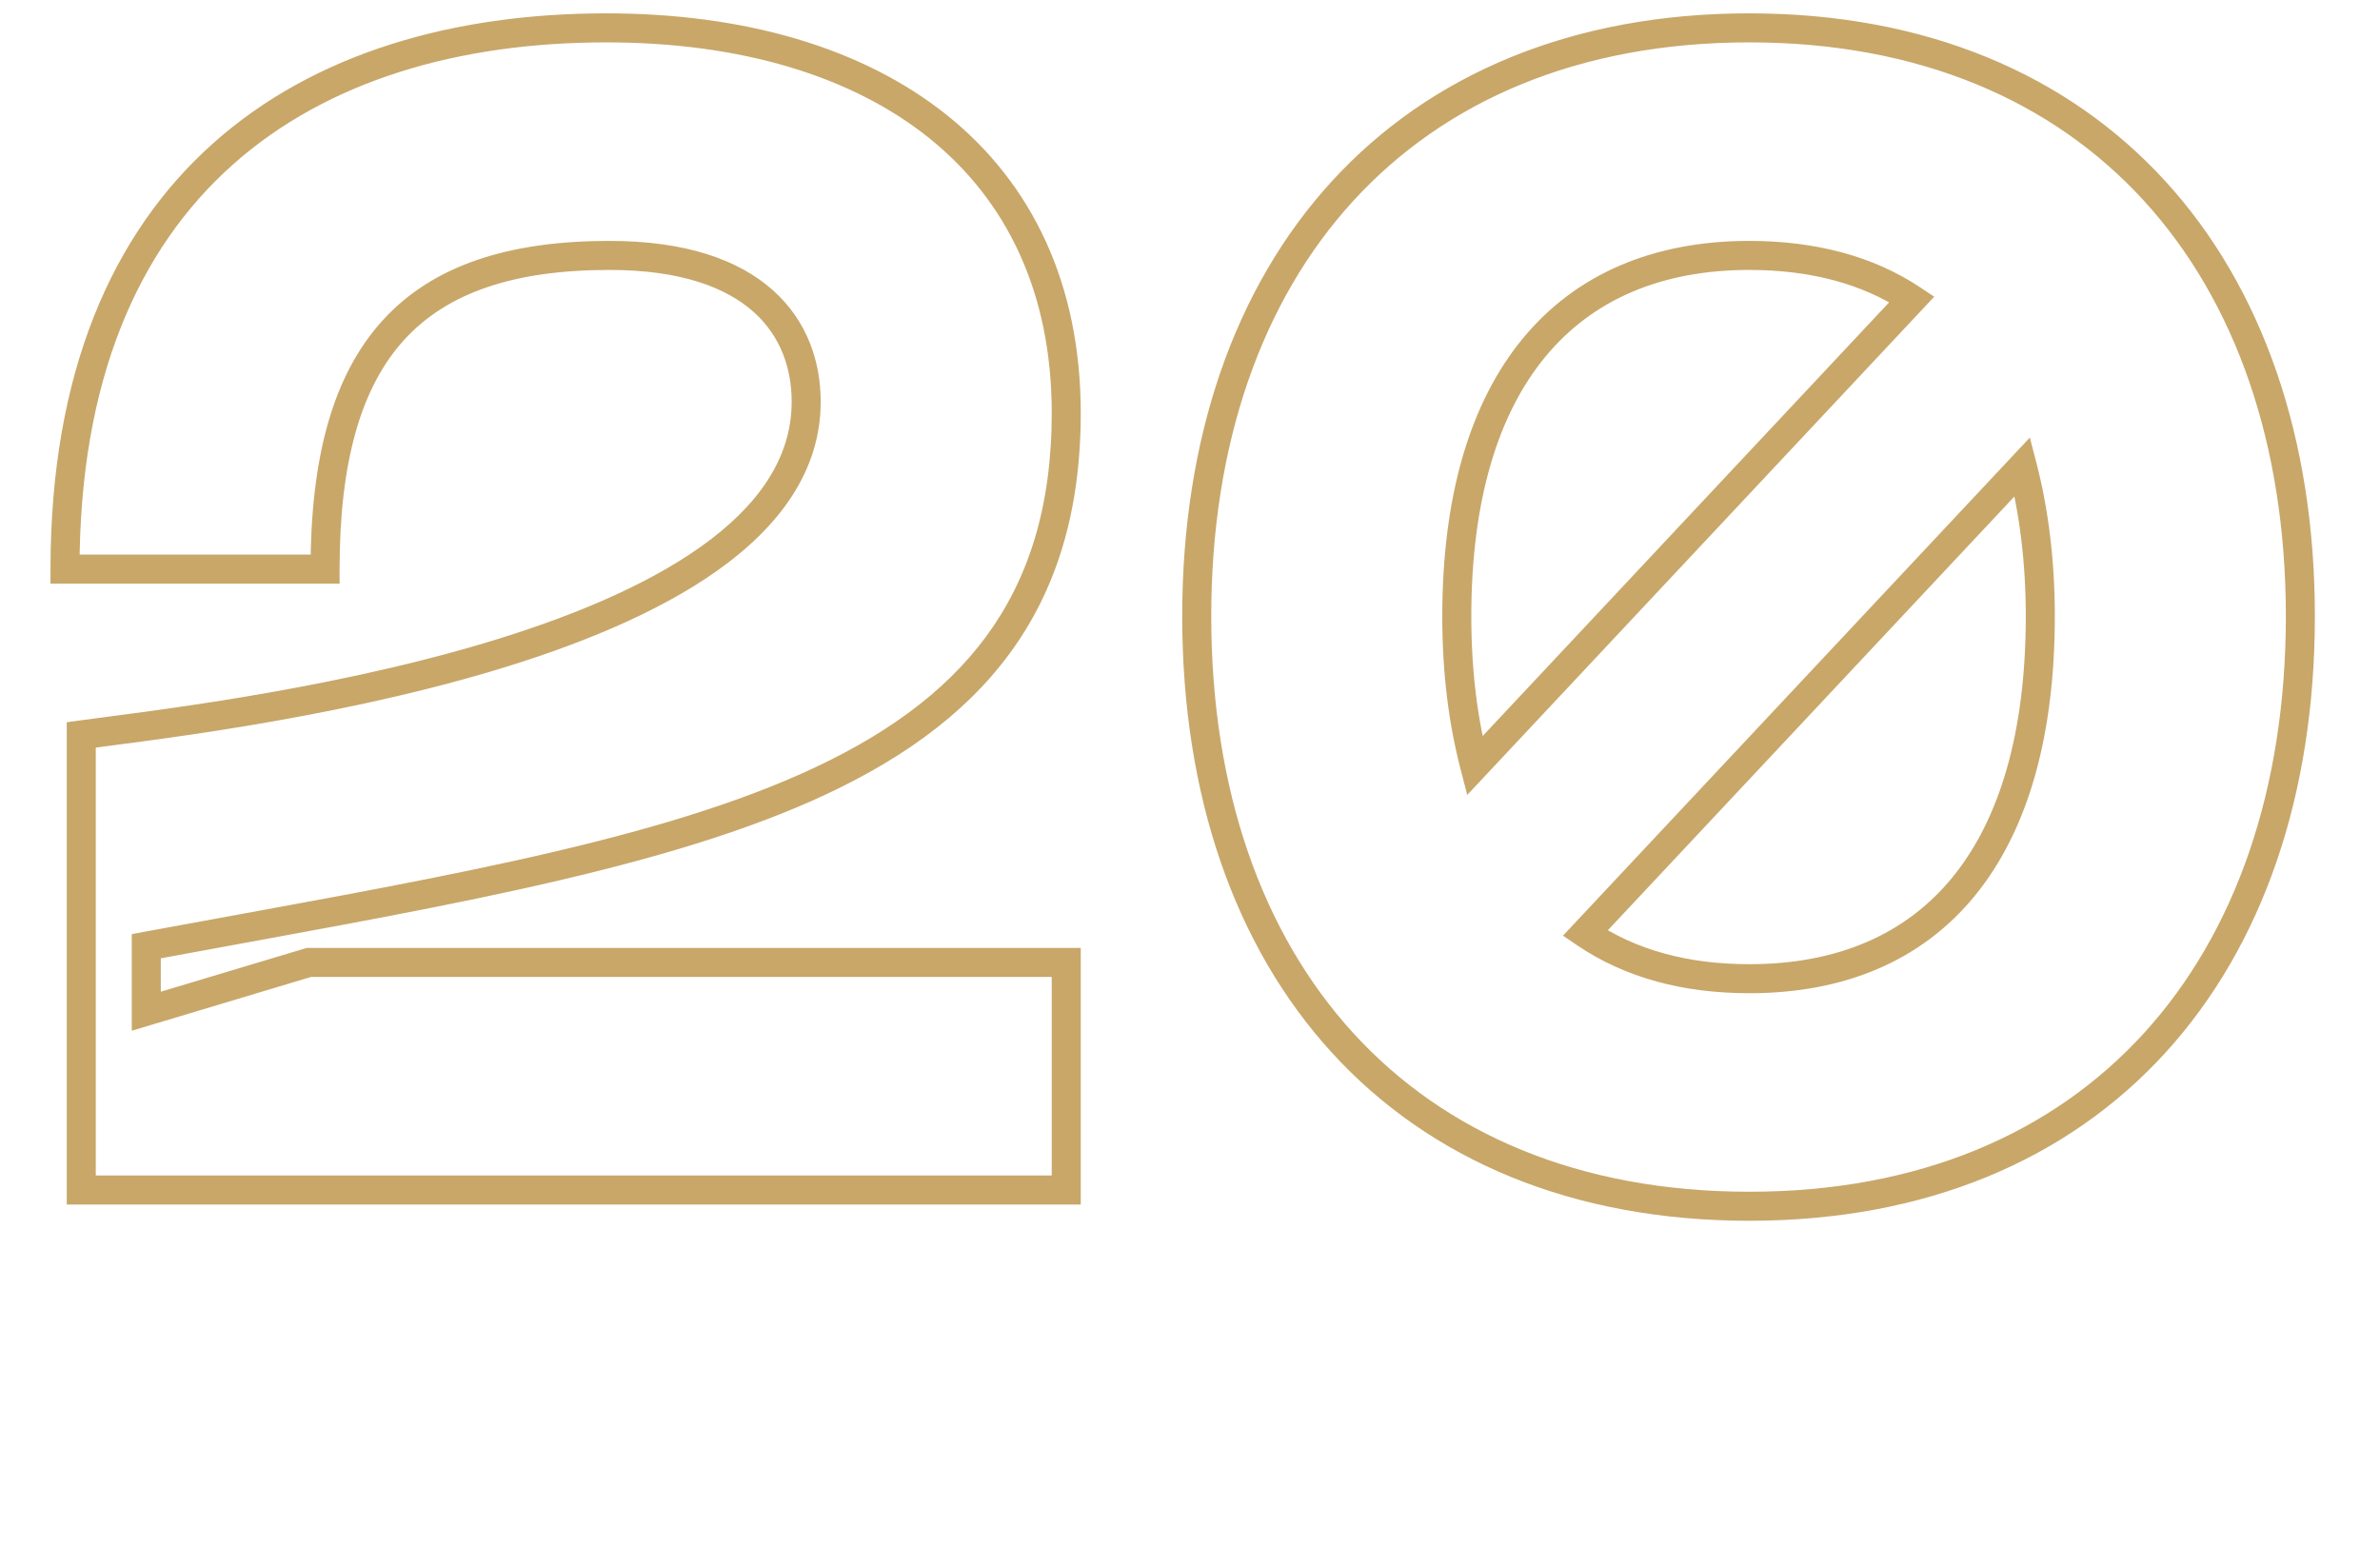 <?xml version="1.0" encoding="UTF-8"?> <svg xmlns="http://www.w3.org/2000/svg" width="82" height="54" viewBox="0 0 82 54" fill="none"> <path d="M2.24 19.608H1.74V20.108H2.24V19.608ZM11.2 19.608V20.108H11.7V19.608H11.2ZM2.8 25.32L2.731 24.825L2.3 24.885V25.32H2.8ZM2.8 41H2.3V41.5H2.8V41ZM36.736 41V41.5H37.236V41H36.736ZM36.736 33.16H37.236V32.66H36.736V33.16ZM10.64 33.16V32.66H10.567L10.496 32.681L10.64 33.16ZM5.04 34.84H4.54V35.512L5.184 35.319L5.04 34.84ZM5.04 32.6L4.949 32.108L4.54 32.184V32.6H5.04ZM2.24 20.108H11.2V19.108H2.24V20.108ZM11.7 19.608C11.7 15.879 12.449 13.328 13.928 11.706C15.399 10.095 17.684 9.3 21 9.3V8.3C17.54 8.3 14.925 9.129 13.19 11.032C11.463 12.924 10.7 15.777 10.7 19.608H11.7ZM21 9.3C23.471 9.3 25.029 9.911 25.966 10.748C26.896 11.58 27.276 12.693 27.276 13.84H28.276C28.276 12.467 27.816 11.06 26.632 10.002C25.454 8.949 23.625 8.3 21 8.3V9.3ZM27.276 13.84C27.276 15.796 26.111 17.438 24.151 18.833C22.19 20.228 19.507 21.319 16.657 22.167C10.963 23.861 4.765 24.542 2.731 24.825L2.869 25.815C4.867 25.538 11.157 24.847 16.943 23.125C19.833 22.265 22.638 21.137 24.73 19.648C26.823 18.159 28.276 16.252 28.276 13.84H27.276ZM2.3 25.32V41H3.3V25.32H2.3ZM2.8 41.5H36.736V40.5H2.8V41.5ZM37.236 41V33.16H36.236V41H37.236ZM36.736 32.66H10.64V33.66H36.736V32.66ZM10.496 32.681L4.896 34.361L5.184 35.319L10.784 33.639L10.496 32.681ZM5.54 34.84V32.6H4.54V34.84H5.54ZM5.131 33.092C14.334 31.39 22.338 30.106 28.022 27.569C30.877 26.294 33.189 24.687 34.785 22.517C36.386 20.34 37.236 17.638 37.236 14.232H36.236C36.236 17.462 35.434 19.947 33.98 21.924C32.52 23.909 30.373 25.424 27.614 26.655C22.07 29.13 14.226 30.394 4.949 32.108L5.131 33.092ZM37.236 14.232C37.236 9.782 35.553 6.315 32.632 3.972C29.725 1.64 25.64 0.46 20.888 0.46V1.46C25.488 1.46 29.327 2.604 32.006 4.752C34.671 6.889 36.236 10.058 36.236 14.232H37.236ZM20.888 0.46C15.628 0.46 10.832 1.825 7.346 4.934C3.85 8.052 1.74 12.863 1.74 19.608H2.74C2.74 13.081 4.774 8.568 8.012 5.68C11.26 2.783 15.788 1.46 20.888 1.46V0.46ZM65.872 10.312L66.237 10.654L66.641 10.223L66.15 9.896L65.872 10.312ZM50.808 26.384L50.324 26.509L50.552 27.388L51.173 26.726L50.808 26.384ZM54.616 32.152L54.251 31.81L53.851 32.237L54.335 32.566L54.616 32.152ZM69.68 16.08L70.164 15.954L69.936 15.076L69.315 15.738L69.68 16.08ZM60.272 0.46C54.16 0.46 49.259 2.563 45.889 6.243C42.525 9.918 40.732 15.116 40.732 21.232H41.732C41.732 15.308 43.467 10.37 46.627 6.919C49.782 3.473 54.401 1.46 60.272 1.46V0.46ZM40.732 21.232C40.732 27.375 42.525 32.587 45.889 36.269C49.258 39.957 54.16 42.06 60.272 42.06V41.06C54.401 41.06 49.782 39.047 46.627 35.595C43.468 32.137 41.732 27.185 41.732 21.232H40.732ZM60.272 42.06C66.357 42.06 71.245 39.956 74.607 36.269C77.964 32.587 79.756 27.375 79.756 21.232H78.756C78.756 27.185 77.021 32.137 73.868 35.595C70.72 39.048 66.115 41.06 60.272 41.06V42.06ZM79.756 21.232C79.756 15.116 77.963 9.918 74.606 6.244C71.244 2.564 66.357 0.46 60.272 0.46V1.46C66.115 1.46 70.72 3.472 73.868 6.918C77.021 10.37 78.756 15.308 78.756 21.232H79.756ZM60.272 9.3C62.381 9.3 64.182 9.786 65.595 10.728L66.15 9.896C64.538 8.822 62.532 8.3 60.272 8.3V9.3ZM65.507 9.97L50.443 26.042L51.173 26.726L66.237 10.654L65.507 9.97ZM51.292 26.259C50.912 24.79 50.692 23.153 50.692 21.232H49.692C49.692 23.231 49.921 24.954 50.324 26.509L51.292 26.259ZM50.692 21.232C50.692 17.241 51.615 14.262 53.245 12.289C54.862 10.331 57.23 9.3 60.272 9.3V8.3C56.987 8.3 54.314 9.425 52.474 11.653C50.645 13.866 49.692 17.103 49.692 21.232H50.692ZM60.272 33.22C58.166 33.22 56.365 32.735 54.897 31.738L54.335 32.566C56.003 33.697 58.011 34.22 60.272 34.22V33.22ZM54.981 32.494L70.045 16.422L69.315 15.738L54.251 31.81L54.981 32.494ZM69.196 16.206C69.577 17.673 69.796 19.367 69.796 21.232H70.796C70.796 19.289 70.568 17.511 70.164 15.954L69.196 16.206ZM69.796 21.232C69.796 25.253 68.886 28.247 67.27 30.226C65.666 32.189 63.314 33.22 60.272 33.22V34.22C63.558 34.22 66.218 33.095 68.044 30.858C69.858 28.637 70.796 25.387 70.796 21.232H69.796Z" fill="#C8A769"></path> </svg> 